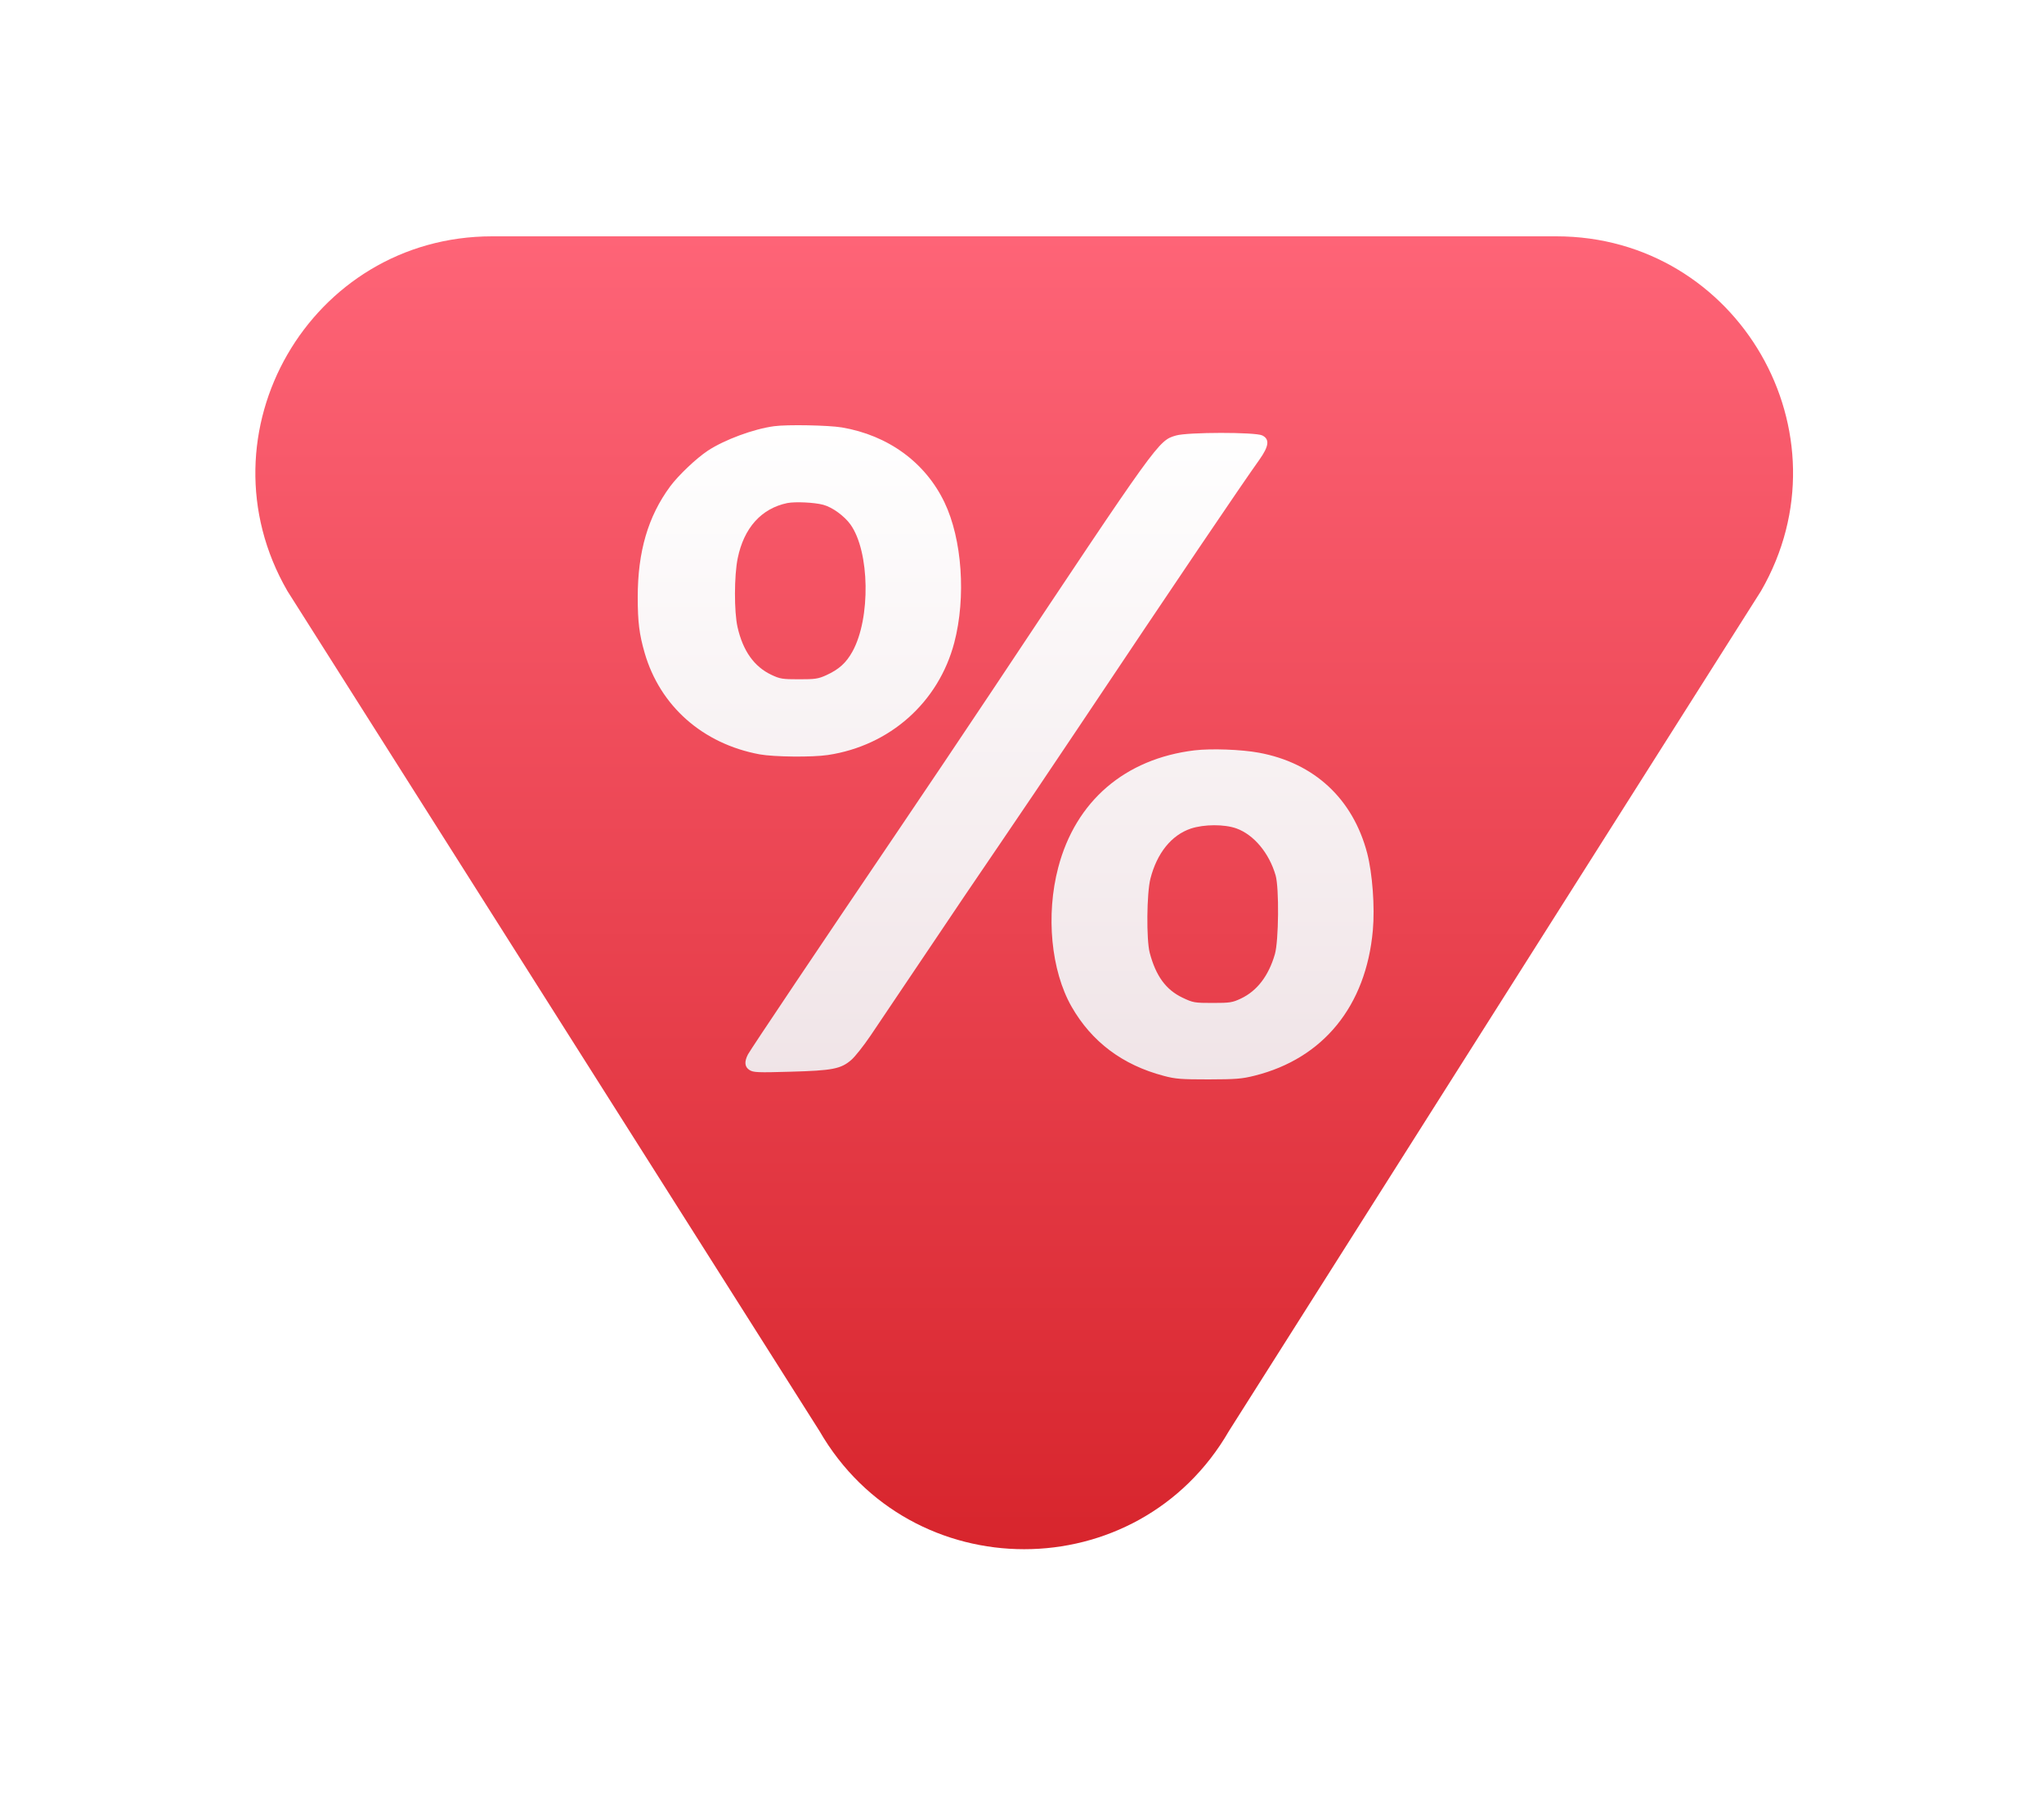 <svg width="25" height="22" viewBox="0 0 25 22" fill="none" xmlns="http://www.w3.org/2000/svg">
<g filter="url(#filter0_d_193_36374)">
<path d="M15.031 16.61C13.918 18.537 11.136 18.537 10.023 16.61L3.515 6.337C2.402 4.41 3.793 2 6.019 2L19.035 2C21.261 2 22.652 4.41 21.539 6.337L15.031 16.61Z" fill="url(#paint0_linear_193_36374)"/>
</g>
<g filter="url(#filter1_ddi_193_36374)">
<path fill-rule="evenodd" clip-rule="evenodd" d="M9.669 4.012C9.419 4.045 9.062 4.177 8.858 4.311C8.717 4.404 8.497 4.613 8.397 4.748C8.126 5.115 8 5.547 8 6.102C8 6.406 8.019 6.556 8.084 6.782C8.272 7.434 8.795 7.896 9.491 8.025C9.667 8.057 10.133 8.062 10.326 8.033C11.084 7.919 11.68 7.389 11.872 6.658C12.017 6.104 11.968 5.394 11.752 4.944C11.518 4.455 11.063 4.123 10.496 4.027C10.333 4 9.829 3.99 9.669 4.012ZM14.583 4.126C14.367 4.19 14.38 4.172 12.336 7.244C12 7.748 11.482 8.52 11.184 8.959C10.247 10.342 9.384 11.628 9.349 11.693C9.301 11.784 9.307 11.848 9.368 11.886C9.414 11.915 9.468 11.918 9.868 11.906C10.383 11.892 10.485 11.872 10.613 11.761C10.659 11.721 10.764 11.588 10.848 11.464C10.931 11.341 11.108 11.078 11.241 10.88C11.374 10.681 11.567 10.396 11.668 10.246C11.769 10.096 11.916 9.879 11.993 9.763C12.07 9.648 12.27 9.354 12.437 9.11C12.8 8.576 12.921 8.397 13.38 7.712C14.59 5.902 15.377 4.739 15.604 4.421C15.721 4.256 15.731 4.171 15.639 4.125C15.555 4.083 14.725 4.084 14.583 4.126ZM9.829 4.952C9.512 5.018 9.299 5.255 9.223 5.626C9.179 5.838 9.178 6.282 9.221 6.47C9.287 6.76 9.424 6.953 9.636 7.053C9.74 7.102 9.77 7.107 9.972 7.107C10.169 7.107 10.207 7.102 10.306 7.057C10.46 6.987 10.55 6.906 10.626 6.768C10.851 6.361 10.838 5.545 10.602 5.214C10.527 5.11 10.381 5.003 10.269 4.973C10.161 4.944 9.925 4.933 9.829 4.952ZM14.81 7.976C13.959 8.079 13.356 8.597 13.143 9.409C12.99 9.99 13.055 10.669 13.306 11.11C13.552 11.54 13.929 11.824 14.435 11.957C14.577 11.995 14.647 12 14.982 12C15.317 11.999 15.388 11.994 15.547 11.954C16.385 11.744 16.908 11.102 16.991 10.178C17.017 9.891 16.986 9.481 16.922 9.234C16.747 8.568 16.275 8.13 15.598 8.005C15.384 7.965 15.011 7.952 14.81 7.976ZM14.764 8.933C14.528 9.013 14.351 9.232 14.271 9.544C14.225 9.721 14.22 10.29 14.262 10.451C14.337 10.735 14.46 10.904 14.664 11.001C14.793 11.062 14.809 11.065 15.032 11.065C15.245 11.065 15.274 11.06 15.378 11.011C15.576 10.917 15.716 10.734 15.793 10.469C15.84 10.306 15.846 9.658 15.802 9.505C15.723 9.232 15.536 9.008 15.323 8.931C15.175 8.878 14.927 8.879 14.764 8.933Z" fill="url(#paint1_linear_193_36374)"/>
</g>
<defs>
<filter id="filter0_d_193_36374" x="0.899" y="0.665" width="23.256" height="20.504" filterUnits="userSpaceOnUse" color-interpolation-filters="sRGB">
<feFlood flood-opacity="0" result="BackgroundImageFix"/>
<feColorMatrix in="SourceAlpha" type="matrix" values="0 0 0 0 0 0 0 0 0 0 0 0 0 0 0 0 0 0 127 0" result="hardAlpha"/>
<feOffset dy="0.89"/>
<feGaussianBlur stdDeviation="1.112"/>
<feComposite in2="hardAlpha" operator="out"/>
<feColorMatrix type="matrix" values="0 0 0 0 0.942 0 0 0 0 0.067 0 0 0 0 0.067 0 0 0 0.25 0"/>
<feBlend mode="normal" in2="BackgroundImageFix" result="effect1_dropShadow_193_36374"/>
<feBlend mode="normal" in="SourceGraphic" in2="effect1_dropShadow_193_36374" result="shape"/>
</filter>
<filter id="filter1_ddi_193_36374" x="6.3" y="3.3" width="12.4" height="11.4" filterUnits="userSpaceOnUse" color-interpolation-filters="sRGB">
<feFlood flood-opacity="0" result="BackgroundImageFix"/>
<feColorMatrix in="SourceAlpha" type="matrix" values="0 0 0 0 0 0 0 0 0 0 0 0 0 0 0 0 0 0 127 0" result="hardAlpha"/>
<feOffset dy="1"/>
<feGaussianBlur stdDeviation="0.85"/>
<feComposite in2="hardAlpha" operator="out"/>
<feColorMatrix type="matrix" values="0 0 0 0 0.767 0 0 0 0 0 0 0 0 0 0 0 0 0 0.63 0"/>
<feBlend mode="normal" in2="BackgroundImageFix" result="effect1_dropShadow_193_36374"/>
<feColorMatrix in="SourceAlpha" type="matrix" values="0 0 0 0 0 0 0 0 0 0 0 0 0 0 0 0 0 0 127 0" result="hardAlpha"/>
<feOffset dy="0.2"/>
<feGaussianBlur stdDeviation="0.2"/>
<feComposite in2="hardAlpha" operator="out"/>
<feColorMatrix type="matrix" values="0 0 0 0 0.767 0 0 0 0 0 0 0 0 0 0 0 0 0 0.88 0"/>
<feBlend mode="normal" in2="effect1_dropShadow_193_36374" result="effect2_dropShadow_193_36374"/>
<feBlend mode="normal" in="SourceGraphic" in2="effect2_dropShadow_193_36374" result="shape"/>
<feColorMatrix in="SourceAlpha" type="matrix" values="0 0 0 0 0 0 0 0 0 0 0 0 0 0 0 0 0 0 127 0" result="hardAlpha"/>
<feOffset dx="-0.2"/>
<feComposite in2="hardAlpha" operator="arithmetic" k2="-1" k3="1"/>
<feColorMatrix type="matrix" values="0 0 0 0 1 0 0 0 0 1 0 0 0 0 1 0 0 0 1 0"/>
<feBlend mode="normal" in2="shape" result="effect3_innerShadow_193_36374"/>
</filter>
<linearGradient id="paint0_linear_193_36374" x1="12.527" y1="19.055" x2="12.527" y2="2" gradientUnits="userSpaceOnUse">
<stop stop-color="#D52128"/>
<stop offset="1" stop-color="#FE6477"/>
</linearGradient>
<linearGradient id="paint1_linear_193_36374" x1="12.5" y1="4" x2="12.5" y2="12" gradientUnits="userSpaceOnUse">
<stop stop-color="white"/>
<stop offset="1" stop-color="#F0E4E7"/>
</linearGradient>
</defs>
</svg>
